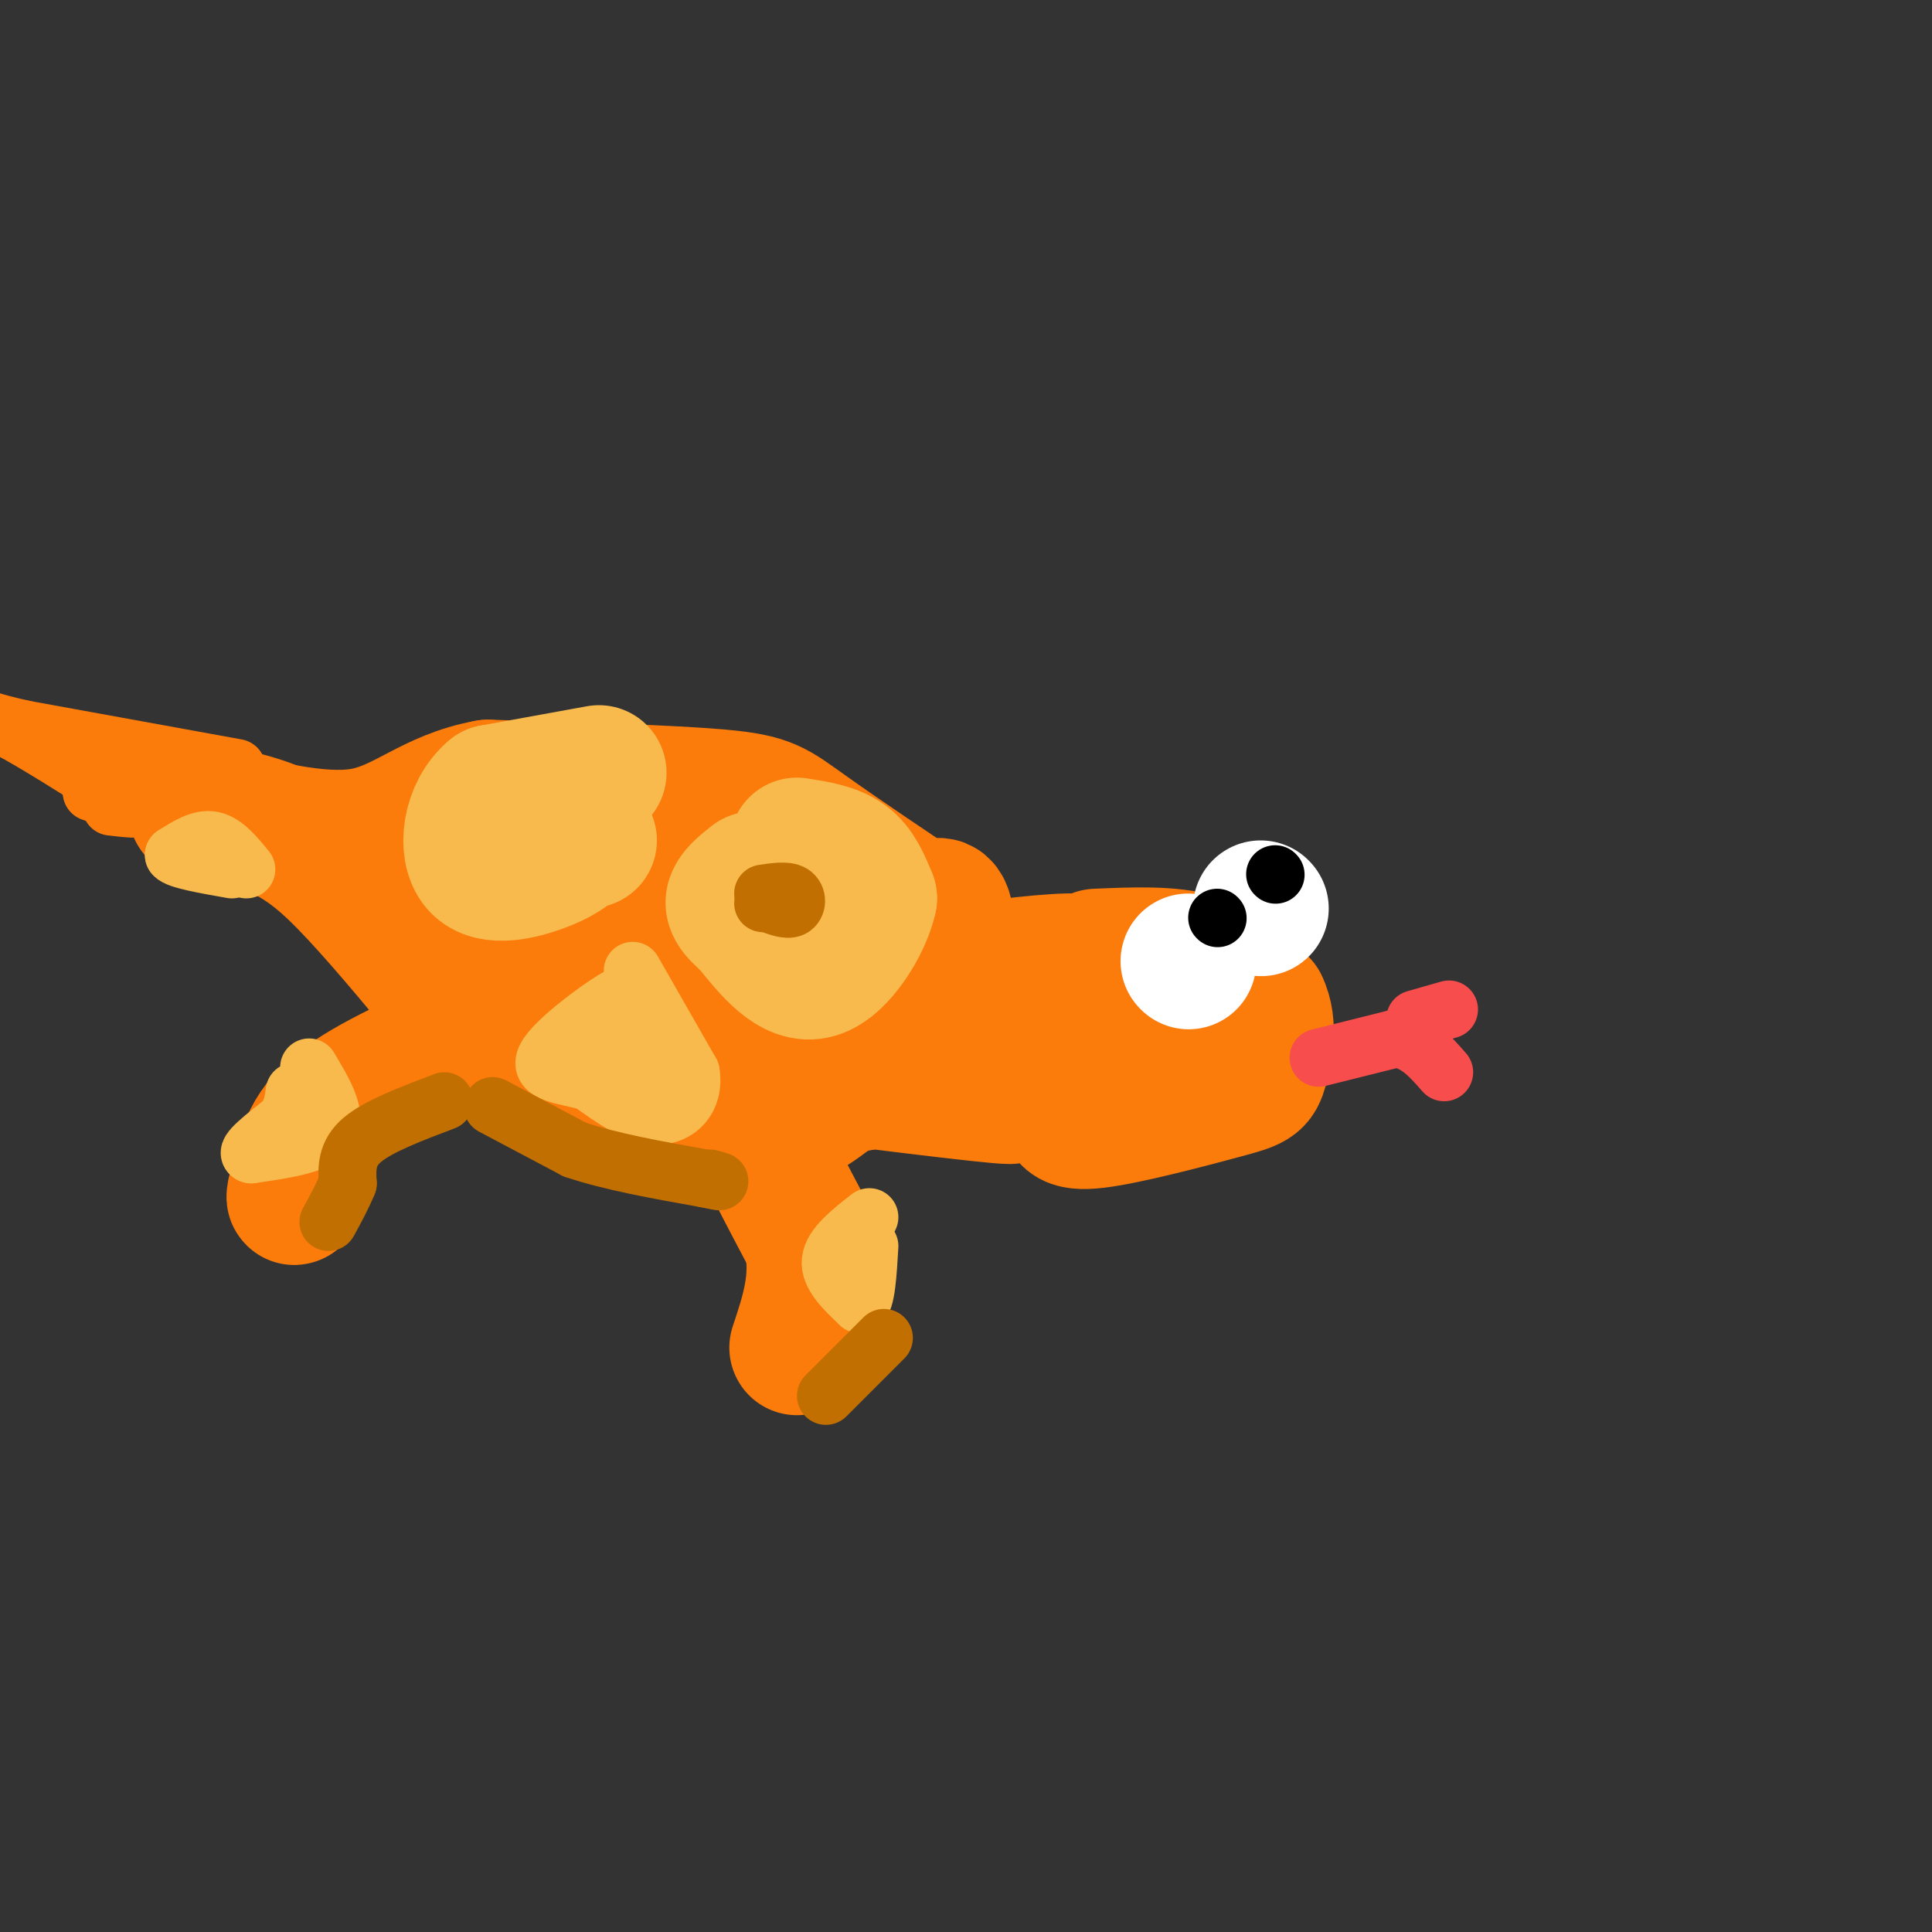 <svg viewBox='0 0 400 400' version='1.1' xmlns='http://www.w3.org/2000/svg' xmlns:xlink='http://www.w3.org/1999/xlink'><rect x="0" y="0" width="400" height="400" fill="#333333" stroke="none"/><g fill='none' stroke='rgb(251,123,11)' stroke-width='28' stroke-linecap='round' stroke-linejoin='round'><path d='M227,198c7.667,-0.333 15.333,-0.667 21,1c5.667,1.667 9.333,5.333 13,9'/><path d='M261,208c2.100,4.139 0.852,9.986 0,13c-0.852,3.014 -1.306,3.196 -8,5c-6.694,1.804 -19.627,5.230 -26,6c-6.373,0.770 -6.187,-1.115 -6,-3'/><path d='M221,229c-5.156,-4.867 -15.044,-15.533 -14,-18c1.044,-2.467 13.022,3.267 25,9'/><path d='M232,220c8.107,2.012 15.875,2.542 20,-1c4.125,-3.542 4.607,-11.155 2,-14c-2.607,-2.845 -8.304,-0.923 -14,1'/><path d='M240,206c-5.845,0.667 -13.458,1.833 -21,0c-7.542,-1.833 -15.012,-6.667 -19,-7c-3.988,-0.333 -4.494,3.833 -5,8'/><path d='M195,207c-0.733,3.156 -0.067,7.044 6,10c6.067,2.956 17.533,4.978 29,7'/><path d='M230,224c-0.964,0.452 -17.875,-1.917 -26,-9c-8.125,-7.083 -7.464,-18.881 -8,-24c-0.536,-5.119 -2.268,-3.560 -4,-2'/><path d='M192,189c-5.774,-3.762 -18.208,-12.167 -25,-17c-6.792,-4.833 -7.940,-6.095 -18,-7c-10.060,-0.905 -29.030,-1.452 -48,-2'/><path d='M101,163c-11.733,2.133 -17.067,8.467 -26,10c-8.933,1.533 -21.467,-1.733 -34,-5'/><path d='M41,168c-2.952,-0.607 6.667,0.375 14,3c7.333,2.625 12.381,6.893 19,14c6.619,7.107 14.810,17.054 23,27'/><path d='M97,212c8.867,8.156 19.533,15.044 31,18c11.467,2.956 23.733,1.978 36,1'/><path d='M164,231c7.048,-1.690 6.667,-6.417 17,-7c10.333,-0.583 31.381,2.976 28,3c-3.381,0.024 -31.190,-3.488 -59,-7'/><path d='M150,220c-25.071,-4.333 -58.250,-11.667 -52,-16c6.250,-4.333 51.929,-5.667 72,-7c20.071,-1.333 14.536,-2.667 9,-4'/><path d='M179,193c-16.071,-1.071 -60.750,-1.750 -74,0c-13.250,1.750 4.929,5.929 16,8c11.071,2.071 15.036,2.036 19,2'/><path d='M140,203c-2.726,-1.528 -19.040,-6.348 -29,-10c-9.960,-3.652 -13.566,-6.137 -8,-9c5.566,-2.863 20.305,-6.104 29,-7c8.695,-0.896 11.348,0.552 14,2'/><path d='M146,179c8.321,1.417 22.125,3.958 23,7c0.875,3.042 -11.179,6.583 -14,10c-2.821,3.417 3.589,6.708 10,10'/><path d='M165,206c4.400,2.533 10.400,3.867 16,3c5.600,-0.867 10.800,-3.933 16,-7'/><path d='M197,202c8.667,-1.933 22.333,-3.267 26,-3c3.667,0.267 -2.667,2.133 -9,4'/><path d='M214,203c-7.844,2.533 -22.956,6.867 -23,11c-0.044,4.133 14.978,8.067 30,12'/><path d='M221,226c5.167,2.167 3.083,1.583 1,1'/><path d='M145,231c0.000,0.000 -1.000,3.000 -1,3'/><path d='M156,226c-1.500,-0.083 -3.000,-0.167 -1,5c2.000,5.167 7.500,15.583 13,26'/><path d='M168,257c1.667,8.000 -0.667,15.000 -3,22'/><path d='M97,215c-11.083,4.917 -22.167,9.833 -28,15c-5.833,5.167 -6.417,10.583 -7,16'/><path d='M62,246c-1.333,2.833 -1.167,1.917 -1,1'/></g>
<g fill='none' stroke='rgb(255,255,255)' stroke-width='28' stroke-linecap='round' stroke-linejoin='round'><path d='M246,199c0.000,0.000 0.100,0.100 0.1,0.1'/><path d='M261,188c0.000,0.000 0.100,0.100 0.1,0.1'/></g>
<g fill='none' stroke='rgb(0,0,0)' stroke-width='12' stroke-linecap='round' stroke-linejoin='round'><path d='M252,190c0.000,0.000 0.100,0.100 0.1,0.1'/><path d='M264,181c0.000,0.000 0.100,0.100 0.1,0.1'/></g>
<g fill='none' stroke='rgb(248,77,77)' stroke-width='12' stroke-linecap='round' stroke-linejoin='round'><path d='M273,219c0.000,0.000 16.000,-4.000 16,-4'/><path d='M289,215c4.333,0.500 7.167,3.750 10,7'/><path d='M293,211c0.000,0.000 7.000,-2.000 7,-2'/></g>
<g fill='none' stroke='rgb(248,186,77)' stroke-width='28' stroke-linecap='round' stroke-linejoin='round'><path d='M165,175c3.750,0.583 7.500,1.167 10,3c2.500,1.833 3.750,4.917 5,8'/><path d='M180,186c-1.044,5.022 -6.156,13.578 -11,15c-4.844,1.422 -9.422,-4.289 -14,-10'/><path d='M155,191c-3.022,-2.489 -3.578,-3.711 -3,-5c0.578,-1.289 2.289,-2.644 4,-4'/><path d='M124,160c0.000,0.000 -22.000,4.000 -22,4'/><path d='M102,164c-4.774,3.964 -5.708,11.875 -3,15c2.708,3.125 9.060,1.464 13,0c3.940,-1.464 5.470,-2.732 7,-4'/><path d='M119,175c1.667,-0.833 2.333,-0.917 3,-1'/></g>
<g fill='none' stroke='rgb(248,186,77)' stroke-width='12' stroke-linecap='round' stroke-linejoin='round'><path d='M131,201c0.000,0.000 12.000,21.000 12,21'/><path d='M143,222c0.933,5.578 -2.733,9.022 -7,9c-4.267,-0.022 -9.133,-3.511 -14,-7'/><path d='M122,224c-5.048,-1.464 -10.667,-1.625 -9,-5c1.667,-3.375 10.619,-9.964 14,-12c3.381,-2.036 1.190,0.482 -1,3'/><path d='M126,210c-0.907,2.404 -2.676,6.912 -1,10c1.676,3.088 6.797,4.754 8,4c1.203,-0.754 -1.514,-3.930 -2,-5c-0.486,-1.070 1.257,-0.035 3,1'/><path d='M134,220c1.167,0.833 2.583,2.417 4,4'/><path d='M64,221c3.000,5.000 6.000,10.000 4,13c-2.000,3.000 -9.000,4.000 -16,5'/><path d='M52,239c-1.500,-0.333 2.750,-3.667 7,-7'/><path d='M59,232c1.500,-2.167 1.750,-4.083 2,-6'/><path d='M180,252c-3.833,3.000 -7.667,6.000 -8,9c-0.333,3.000 2.833,6.000 6,9'/><path d='M178,270c1.333,-0.500 1.667,-6.250 2,-12'/><path d='M51,180c-2.250,-2.750 -4.500,-5.500 -7,-6c-2.500,-0.500 -5.250,1.250 -8,3'/><path d='M36,177c0.667,1.000 6.333,2.000 12,3'/></g>
<g fill='none' stroke='rgb(251,123,11)' stroke-width='12' stroke-linecap='round' stroke-linejoin='round'><path d='M49,159c0.000,0.000 -44.000,-8.000 -44,-8'/><path d='M5,151c-8.533,-1.867 -7.867,-2.533 -3,0c4.867,2.533 13.933,8.267 23,14'/><path d='M25,165c4.644,2.489 4.756,1.711 3,1c-1.756,-0.711 -5.378,-1.356 -9,-2'/><path d='M19,164c0.822,0.356 7.378,2.244 9,3c1.622,0.756 -1.689,0.378 -5,0'/></g>
<g fill='none' stroke='rgb(194,111,1)' stroke-width='12' stroke-linecap='round' stroke-linejoin='round'><path d='M102,229c0.000,0.000 17.000,9.000 17,9'/><path d='M119,238c7.333,2.500 17.167,4.250 27,6'/><path d='M146,244c4.667,1.000 2.833,0.500 1,0'/><path d='M92,228c-6.833,2.583 -13.667,5.167 -17,8c-3.333,2.833 -3.167,5.917 -3,9'/><path d='M72,245c-1.167,2.833 -2.583,5.417 -4,8'/><path d='M171,289c0.000,0.000 12.000,-12.000 12,-12'/><path d='M158,185c2.422,-0.356 4.844,-0.711 6,0c1.156,0.711 1.044,2.489 0,3c-1.044,0.511 -3.022,-0.244 -5,-1'/><path d='M159,187c-1.000,-0.167 -1.000,-0.083 -1,0'/></g>
</svg>
